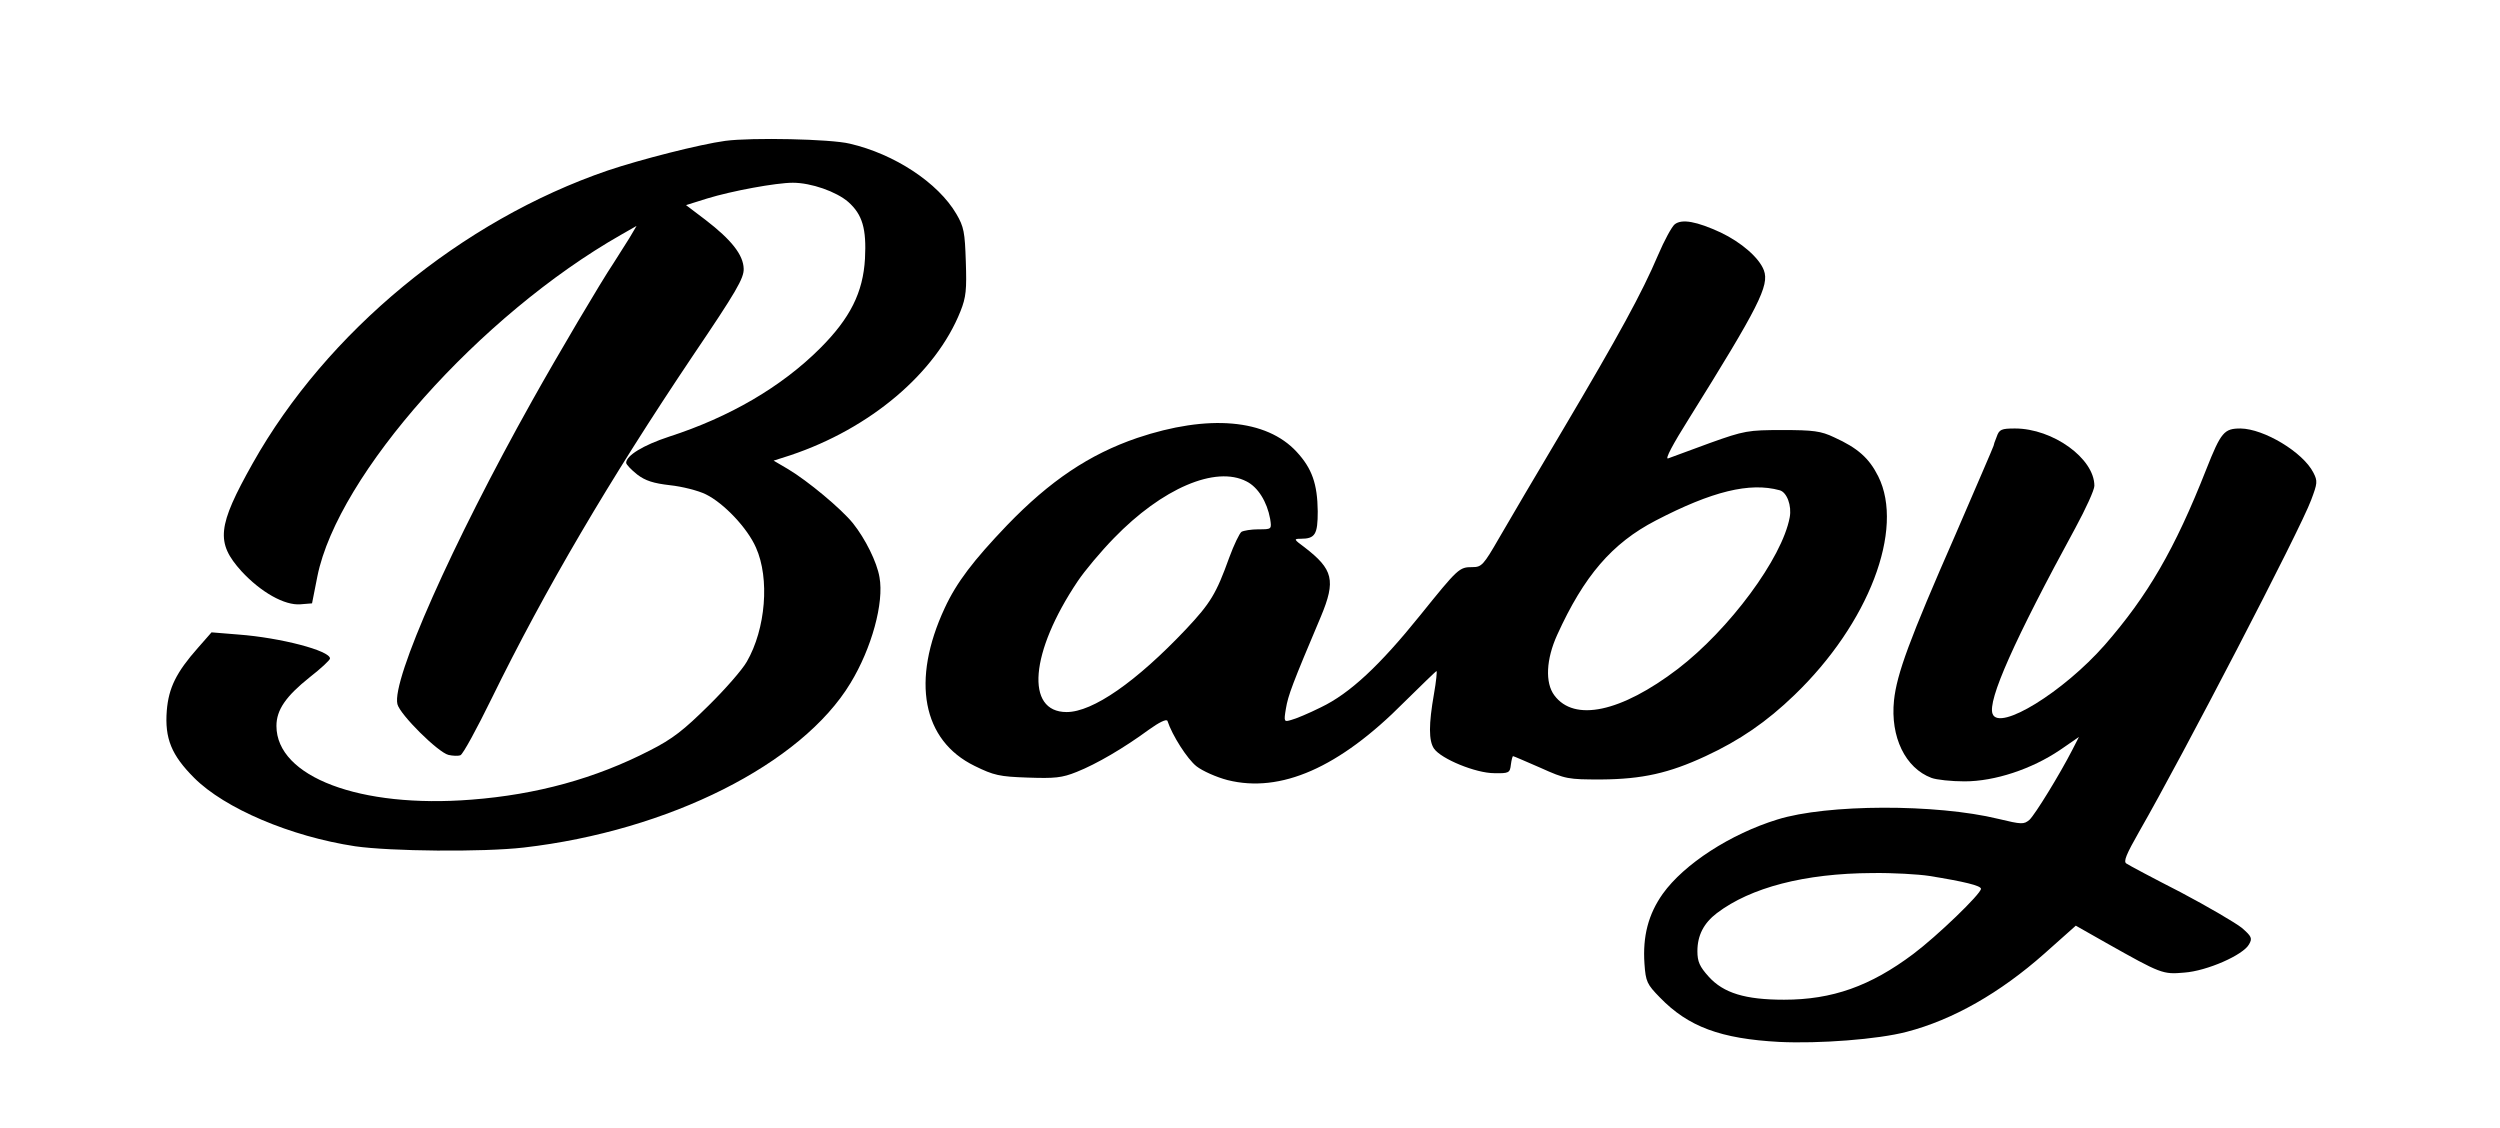 <?xml version="1.0" encoding="UTF-8" standalone="yes"?>
<svg version="1.0" xmlns="http://www.w3.org/2000/svg" width="594pt" height="268pt" viewBox="0 0 792 358" preserveAspectRatio="xMidYMid meet">
  <g transform="translate(0,358) scale(0.1,-0.1)" fill="#000000" stroke="none">
    <path d="M2295 3133 c-81 -11 -269 -59 -373 -94 -465 -159 -893 -513 -1127
-929 -113 -201 -118 -252 -36 -343 62 -67 137 -109 187 -105 l37 3 17 86 c65
322 516 829 964 1084 l49 28 -23 -39 c-13 -21 -36 -57 -50 -79 -39 -58 -178
-293 -259 -438 -253 -452 -446 -886 -427 -962 8 -33 129 -153 162 -161 13 -3
30 -4 38 -1 8 3 52 84 99 180 170 347 372 691 640 1090 136 201 161 244 160
274 -1 44 -39 92 -121 155 l-62 47 67 21 c78 24 219 50 272 50 58 0 138 -28
176 -61 45 -40 58 -85 53 -180 -6 -107 -47 -189 -142 -284 -123 -123 -288
-219 -480 -281 -82 -27 -136 -60 -136 -83 0 -5 16 -22 35 -37 26 -20 52 -28
104 -34 38 -4 90 -17 114 -29 57 -28 132 -107 159 -169 44 -98 31 -258 -29
-362 -14 -25 -69 -88 -122 -140 -78 -77 -113 -105 -186 -142 -173 -89 -359
-140 -566 -156 -353 -28 -619 72 -619 234 0 51 30 94 105 154 36 28 65 55 65
60 0 25 -157 66 -290 76 l-86 7 -43 -49 c-69 -78 -93 -127 -99 -199 -7 -89 15
-142 87 -214 97 -97 306 -186 511 -217 111 -16 404 -19 535 -4 460 53 882 265
1037 522 67 110 107 255 92 336 -8 48 -45 122 -84 171 -38 47 -144 135 -206
172 l-46 27 53 17 c254 85 462 261 540 457 18 45 20 69 17 158 -3 93 -6 110
-30 151 -58 99 -196 190 -338 223 -61 15 -312 20 -395 9z"/>
    <path d="M5308 2868 c-9 -7 -33 -51 -53 -98 -51 -120 -125 -255 -299 -549 -84
-141 -176 -298 -205 -348 -50 -87 -56 -93 -85 -93 -42 0 -45 -3 -166 -153
-128 -159 -223 -248 -315 -292 -38 -19 -81 -37 -94 -40 -23 -7 -24 -6 -17 36
7 42 20 77 111 292 48 115 39 150 -52 220 -34 25 -35 27 -12 27 46 0 54 14 54
87 -1 87 -18 136 -67 189 -96 104 -280 120 -506 44 -152 -52 -277 -136 -413
-277 -107 -112 -160 -181 -198 -263 -107 -230 -71 -420 95 -501 61 -30 79 -34
168 -37 86 -3 109 -1 156 18 63 25 150 76 229 134 32 23 56 35 59 28 15 -46
63 -121 92 -144 19 -15 64 -35 99 -44 168 -42 354 39 560 247 55 54 101 99
103 99 2 0 -1 -33 -8 -72 -17 -97 -17 -149 0 -174 23 -33 133 -78 191 -78 47
-1 50 1 53 27 2 15 5 27 7 27 2 0 41 -17 87 -37 80 -36 87 -37 193 -37 130 1
215 20 331 74 108 50 194 109 282 194 236 227 350 526 266 694 -29 58 -65 90
-140 124 -42 20 -66 23 -164 23 -109 0 -121 -2 -230 -41 -63 -23 -123 -45
-133 -49 -11 -4 15 45 66 126 222 356 256 423 238 471 -15 40 -72 89 -137 120
-76 35 -123 44 -146 26z m-1359 -816 c36 -18 65 -64 75 -119 5 -33 5 -33 -37
-33 -23 0 -47 -4 -54 -8 -6 -4 -24 -41 -39 -82 -41 -114 -59 -144 -137 -227
-158 -167 -296 -263 -379 -263 -132 0 -116 190 35 415 22 33 74 95 115 137
153 158 323 231 421 180z m1692 -28 c23 -6 39 -49 32 -86 -24 -130 -192 -356
-355 -481 -181 -138 -329 -169 -392 -84 -30 40 -26 115 9 192 85 187 174 291
313 363 179 93 298 122 393 96z"/>
    <path d="M6330 2194 c-6 -14 -10 -27 -10 -29 0 -2 -55 -129 -121 -282 -147
-335 -186 -442 -195 -526 -12 -116 36 -215 119 -246 16 -6 63 -11 105 -11 96
0 213 39 302 99 l61 42 -21 -41 c-40 -78 -118 -205 -136 -222 -18 -15 -24 -15
-99 3 -197 48 -544 47 -701 -2 -149 -46 -296 -141 -364 -236 -46 -65 -64 -135
-58 -222 4 -57 8 -65 49 -107 90 -93 193 -131 379 -141 126 -6 313 8 404 32
147 38 297 124 437 248 l100 89 97 -55 c174 -98 179 -100 247 -94 72 5 188 56
206 90 11 19 8 25 -23 52 -20 16 -107 67 -194 113 -88 45 -165 86 -172 91 -11
6 -1 29 41 103 135 235 511 958 545 1051 20 53 21 60 7 87 -33 65 -157 139
-231 140 -52 0 -62 -11 -109 -130 -100 -254 -186 -401 -322 -557 -131 -149
-335 -275 -356 -219 -17 42 69 235 263 591 33 61 60 120 60 133 0 87 -132 182
-252 182 -43 0 -50 -3 -58 -26z m-215 -1394 c112 -18 165 -31 165 -41 0 -16
-139 -150 -215 -207 -136 -102 -257 -145 -410 -145 -123 0 -192 21 -239 73
-29 32 -36 48 -36 81 0 50 20 89 62 121 107 81 278 126 493 127 66 1 147 -4
180 -9z"/>
  </g>
</svg>